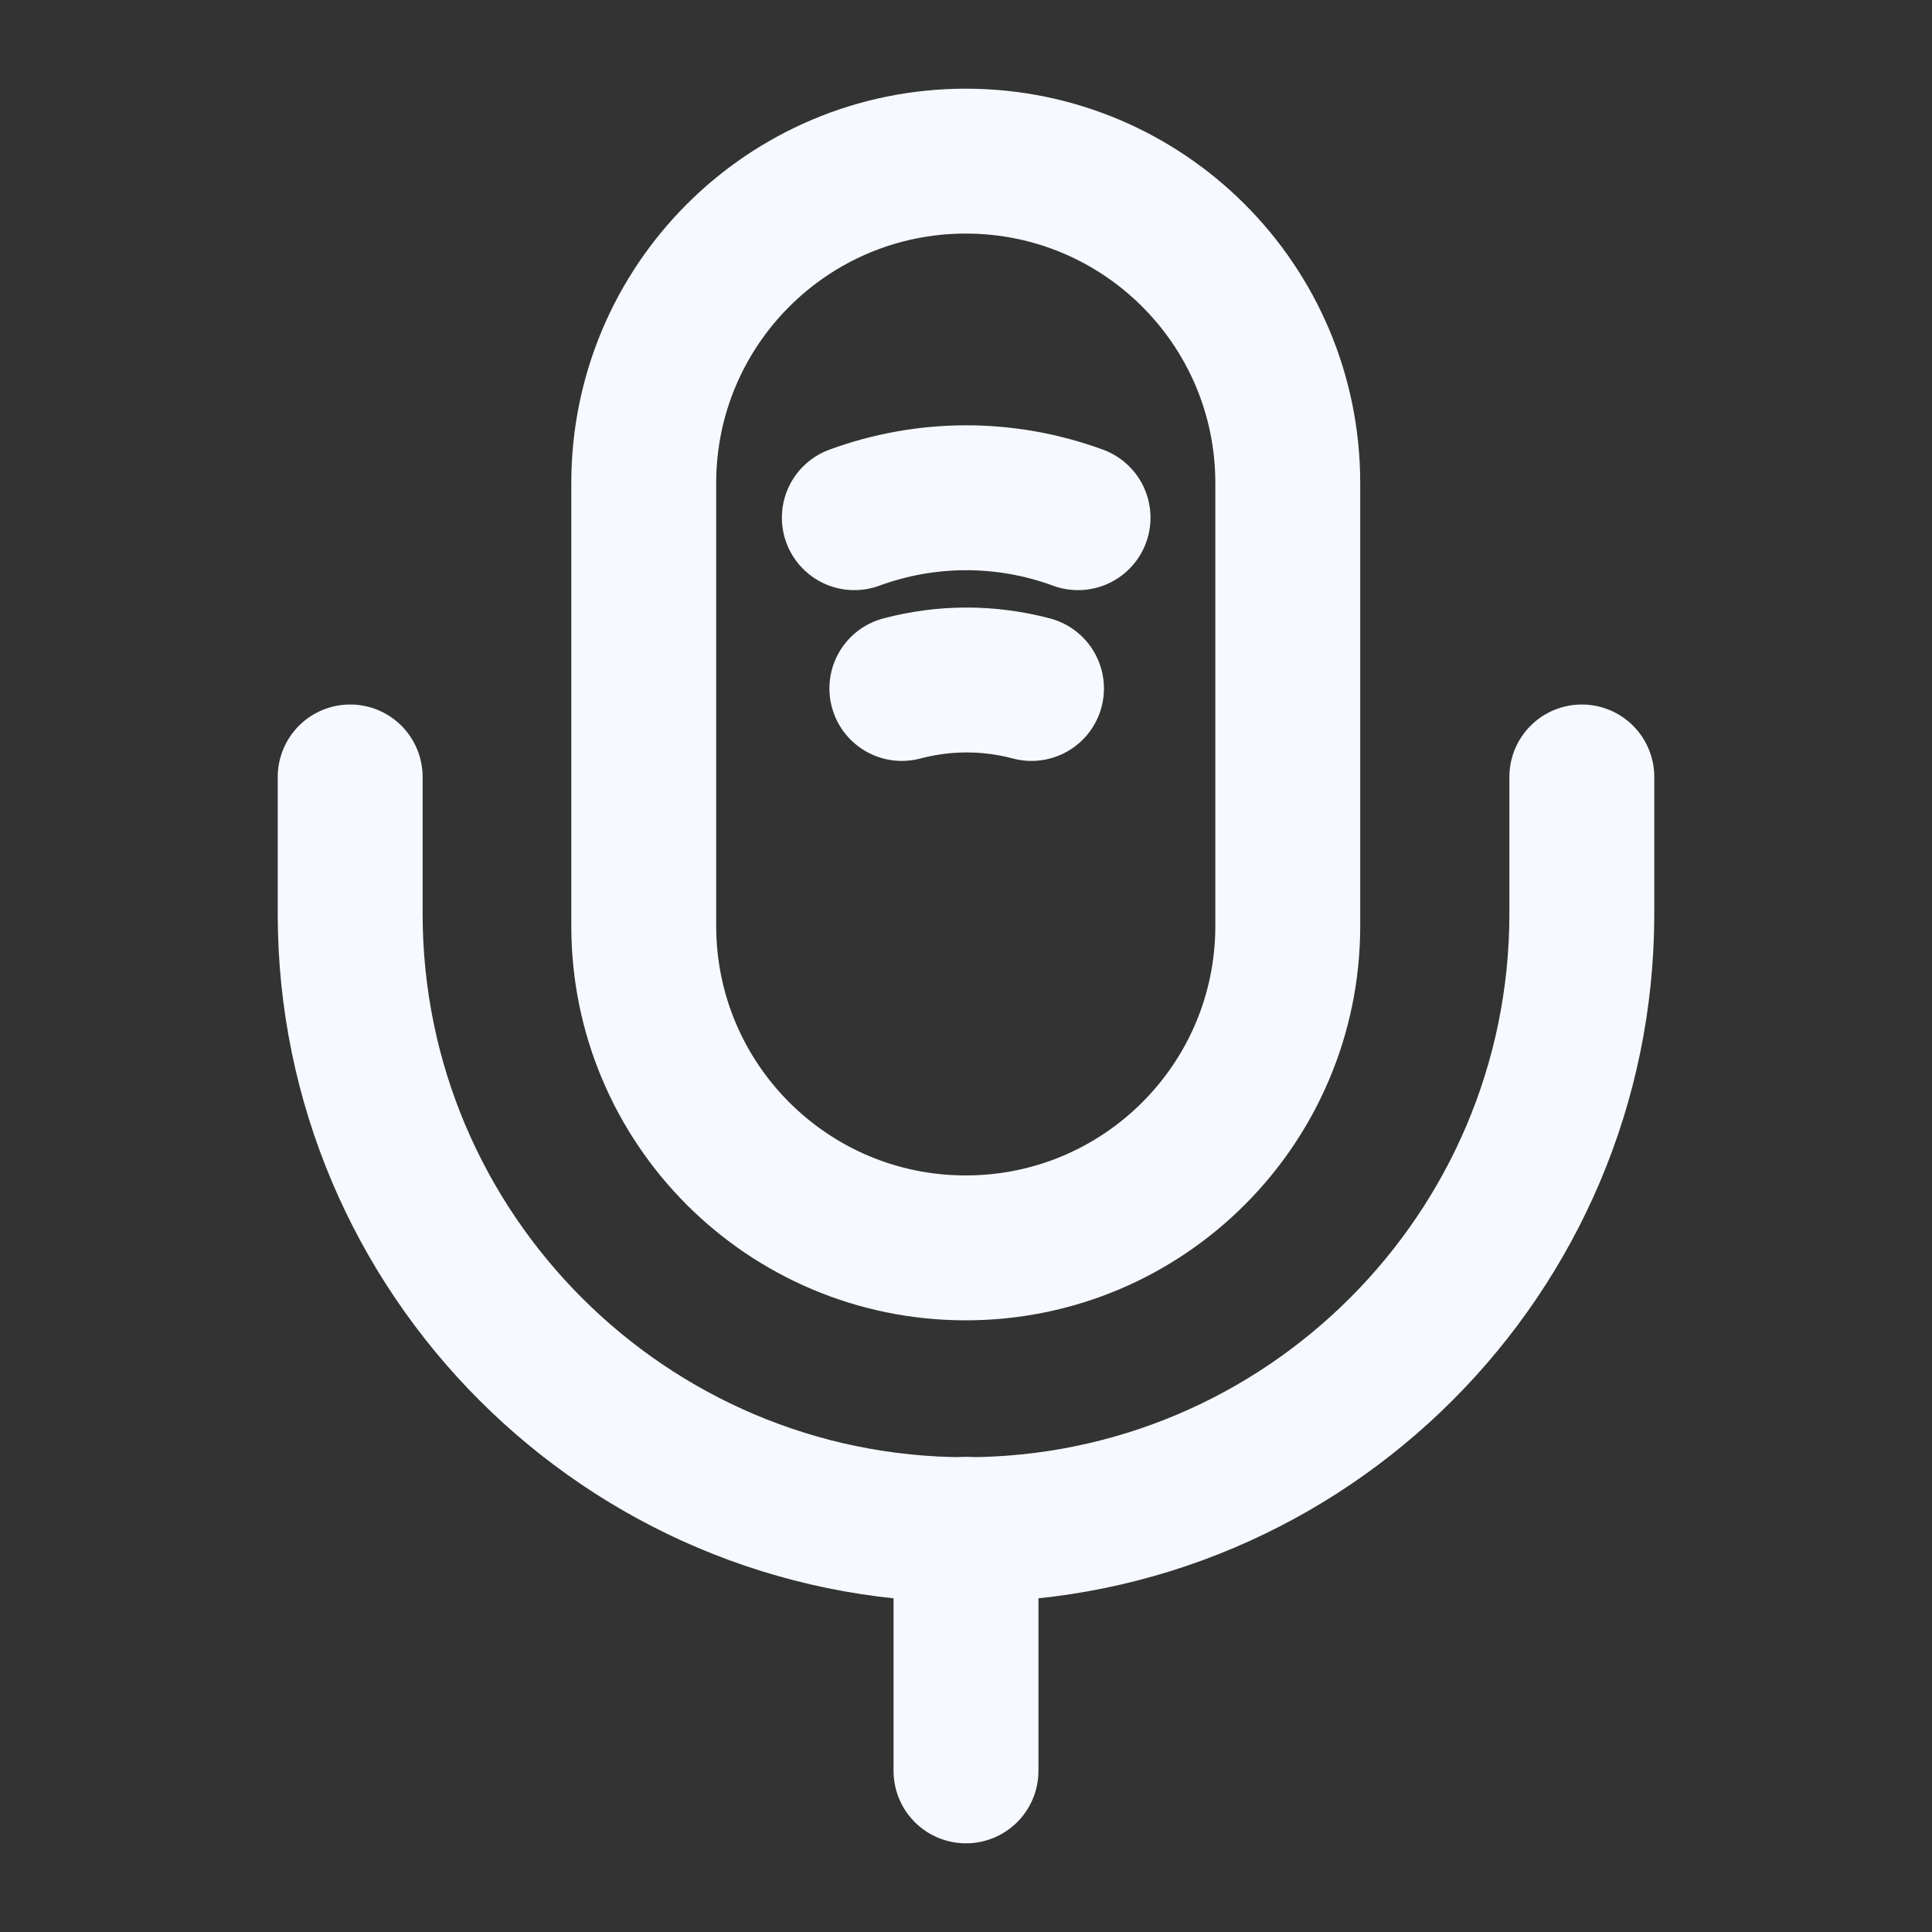 <svg width="20" height="20" viewBox="0 0 20 20" fill="none" xmlns="http://www.w3.org/2000/svg">
<rect x="0" y="0" width="20" height="20" fill="#333333" stroke="none"/>
<path d="M9.997 12.918C11.839 12.918 13.331 11.426 13.331 9.585V5.001C13.331 3.16 11.839 1.668 9.997 1.668C8.156 1.668 6.664 3.16 6.664 5.001V9.585C6.664 11.426 8.156 12.918 9.997 12.918Z" stroke="#F6F9FF" stroke-width="1.5" stroke-linecap="round" stroke-linejoin="round"/>
<path d="M3.625 8.043V9.46C3.625 12.976 6.483 15.835 10 15.835C13.517 15.835 16.375 12.976 16.375 9.46V8.043" stroke="#F6F9FF" stroke-width="1.5" stroke-linecap="round" stroke-linejoin="round"/>
<path d="M8.844 5.359C9.594 5.084 10.41 5.084 11.16 5.359" stroke="#F6F9FF" stroke-width="1.5" stroke-linecap="round" stroke-linejoin="round"/>
<path d="M9.336 7.127C9.778 7.01 10.236 7.01 10.678 7.127" stroke="#F6F9FF" stroke-width="1.5" stroke-linecap="round" stroke-linejoin="round"/>
<path d="M10 15.832V18.332" stroke="#F6F9FF" stroke-width="1.5" stroke-linecap="round" stroke-linejoin="round"/>
</svg>
